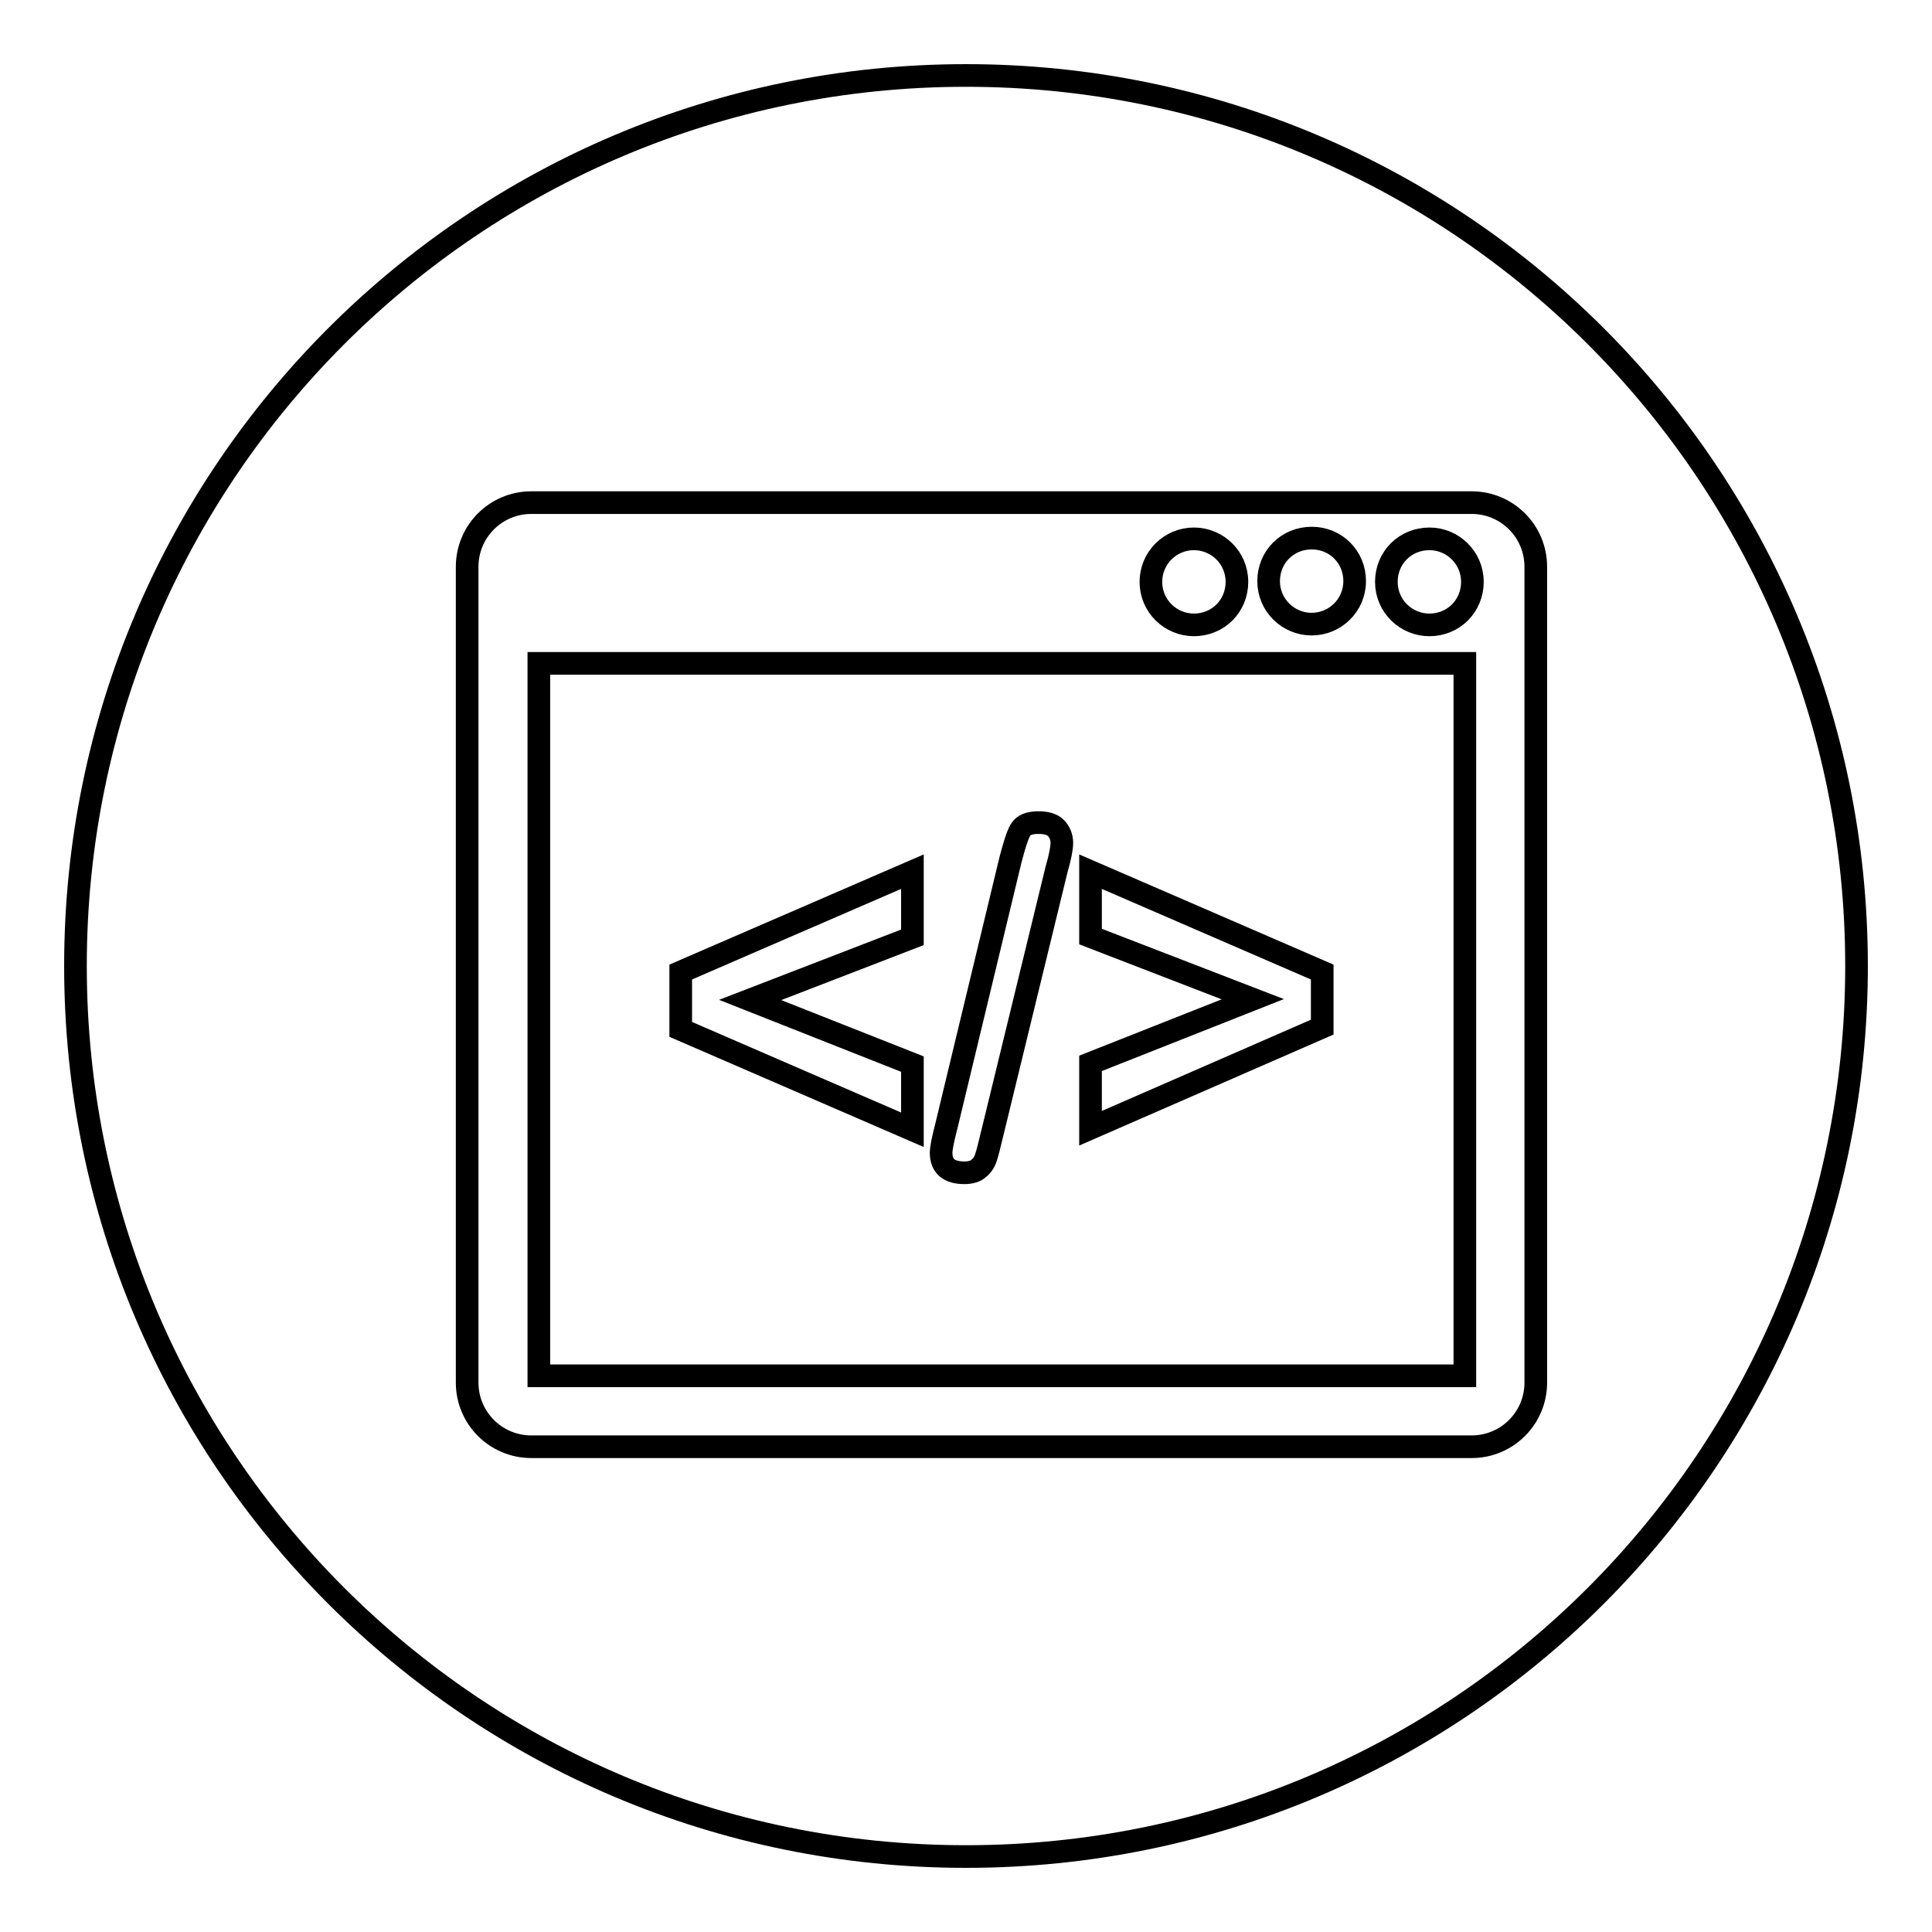 <?xml version="1.0" encoding="utf-8"?>
<!-- Svg Vector Icons : http://www.onlinewebfonts.com/icon -->
<!DOCTYPE svg PUBLIC "-//W3C//DTD SVG 1.1//EN" "http://www.w3.org/Graphics/SVG/1.1/DTD/svg11.dtd">
<svg version="1.1" xmlns="http://www.w3.org/2000/svg" xmlns:xlink="http://www.w3.org/1999/xlink" x="0px" y="0px" viewBox="0 0 256 256" enable-background="new 0 0 256 256" xml:space="preserve">
<g><g><g><g><path stroke-width="3" fill-opacity="0" stroke="#000000"  d="M189.4,71.4c3.1,0,5.7,2.5,5.7,5.7s-2.5,5.7-5.7,5.7c-3.1,0-5.7-2.5-5.7-5.7S186.2,71.4,189.4,71.4z"/><path stroke-width="3" fill-opacity="0" stroke="#000000"  d="M71.4,182.3h122.7V87.9H71.4V182.3z M144.5,140.9l21.5-8.5l-21.5-8.3v-8.6l30.7,13.3v7.3l-30.7,13.4V140.9z M125.4,149.2l8.5-35.3c0.5-1.9,0.9-3.2,1.3-3.9c0.4-0.7,1.2-1,2.4-1c1,0,1.8,0.2,2.3,0.7c0.5,0.5,0.8,1.2,0.8,2c0,0.6-0.2,1.8-0.7,3.5l-8.6,35.3c-0.3,1.2-0.5,2.1-0.7,2.7c-0.2,0.7-0.5,1.2-1,1.6c-0.4,0.4-1.1,0.6-1.9,0.6c-2.1,0-3.1-0.9-3.1-2.7C124.7,152.3,124.9,151.1,125.4,149.2z M90.2,128.8l30.7-13.3v8.7l-21.5,8.3l21.5,8.5v8.7l-30.7-13.3V128.8z"/><path stroke-width="3" fill-opacity="0" stroke="#000000"  d="M128,10C62.8,10,10,62.8,10,128c0,65.2,52.8,118,118,118c65.2,0,118-52.8,118-118C246,62.8,193.2,10,128,10z M203.5,183.2c0,4.7-3.8,8.5-8.5,8.5H70.4c-4.7,0-8.5-3.8-8.5-8.5V75.1c0-4.7,3.8-8.5,8.5-8.5H195c4.7,0,8.5,3.8,8.5,8.5V183.2L203.5,183.2z"/><path stroke-width="3" fill-opacity="0" stroke="#000000"  d="M158.2,71.4c3.1,0,5.7,2.5,5.7,5.7s-2.5,5.7-5.7,5.7c-3.1,0-5.7-2.5-5.7-5.7S155.1,71.4,158.2,71.4z"/><path stroke-width="3" fill-opacity="0" stroke="#000000"  d="M173.8,82.7c3.1,0,5.7-2.5,5.7-5.7s-2.5-5.7-5.7-5.7s-5.7,2.5-5.7,5.7S170.7,82.7,173.8,82.7z"/></g></g><g></g><g></g><g></g><g></g><g></g><g></g><g></g><g></g><g></g><g></g><g></g><g></g><g></g><g></g><g></g></g></g>
</svg>